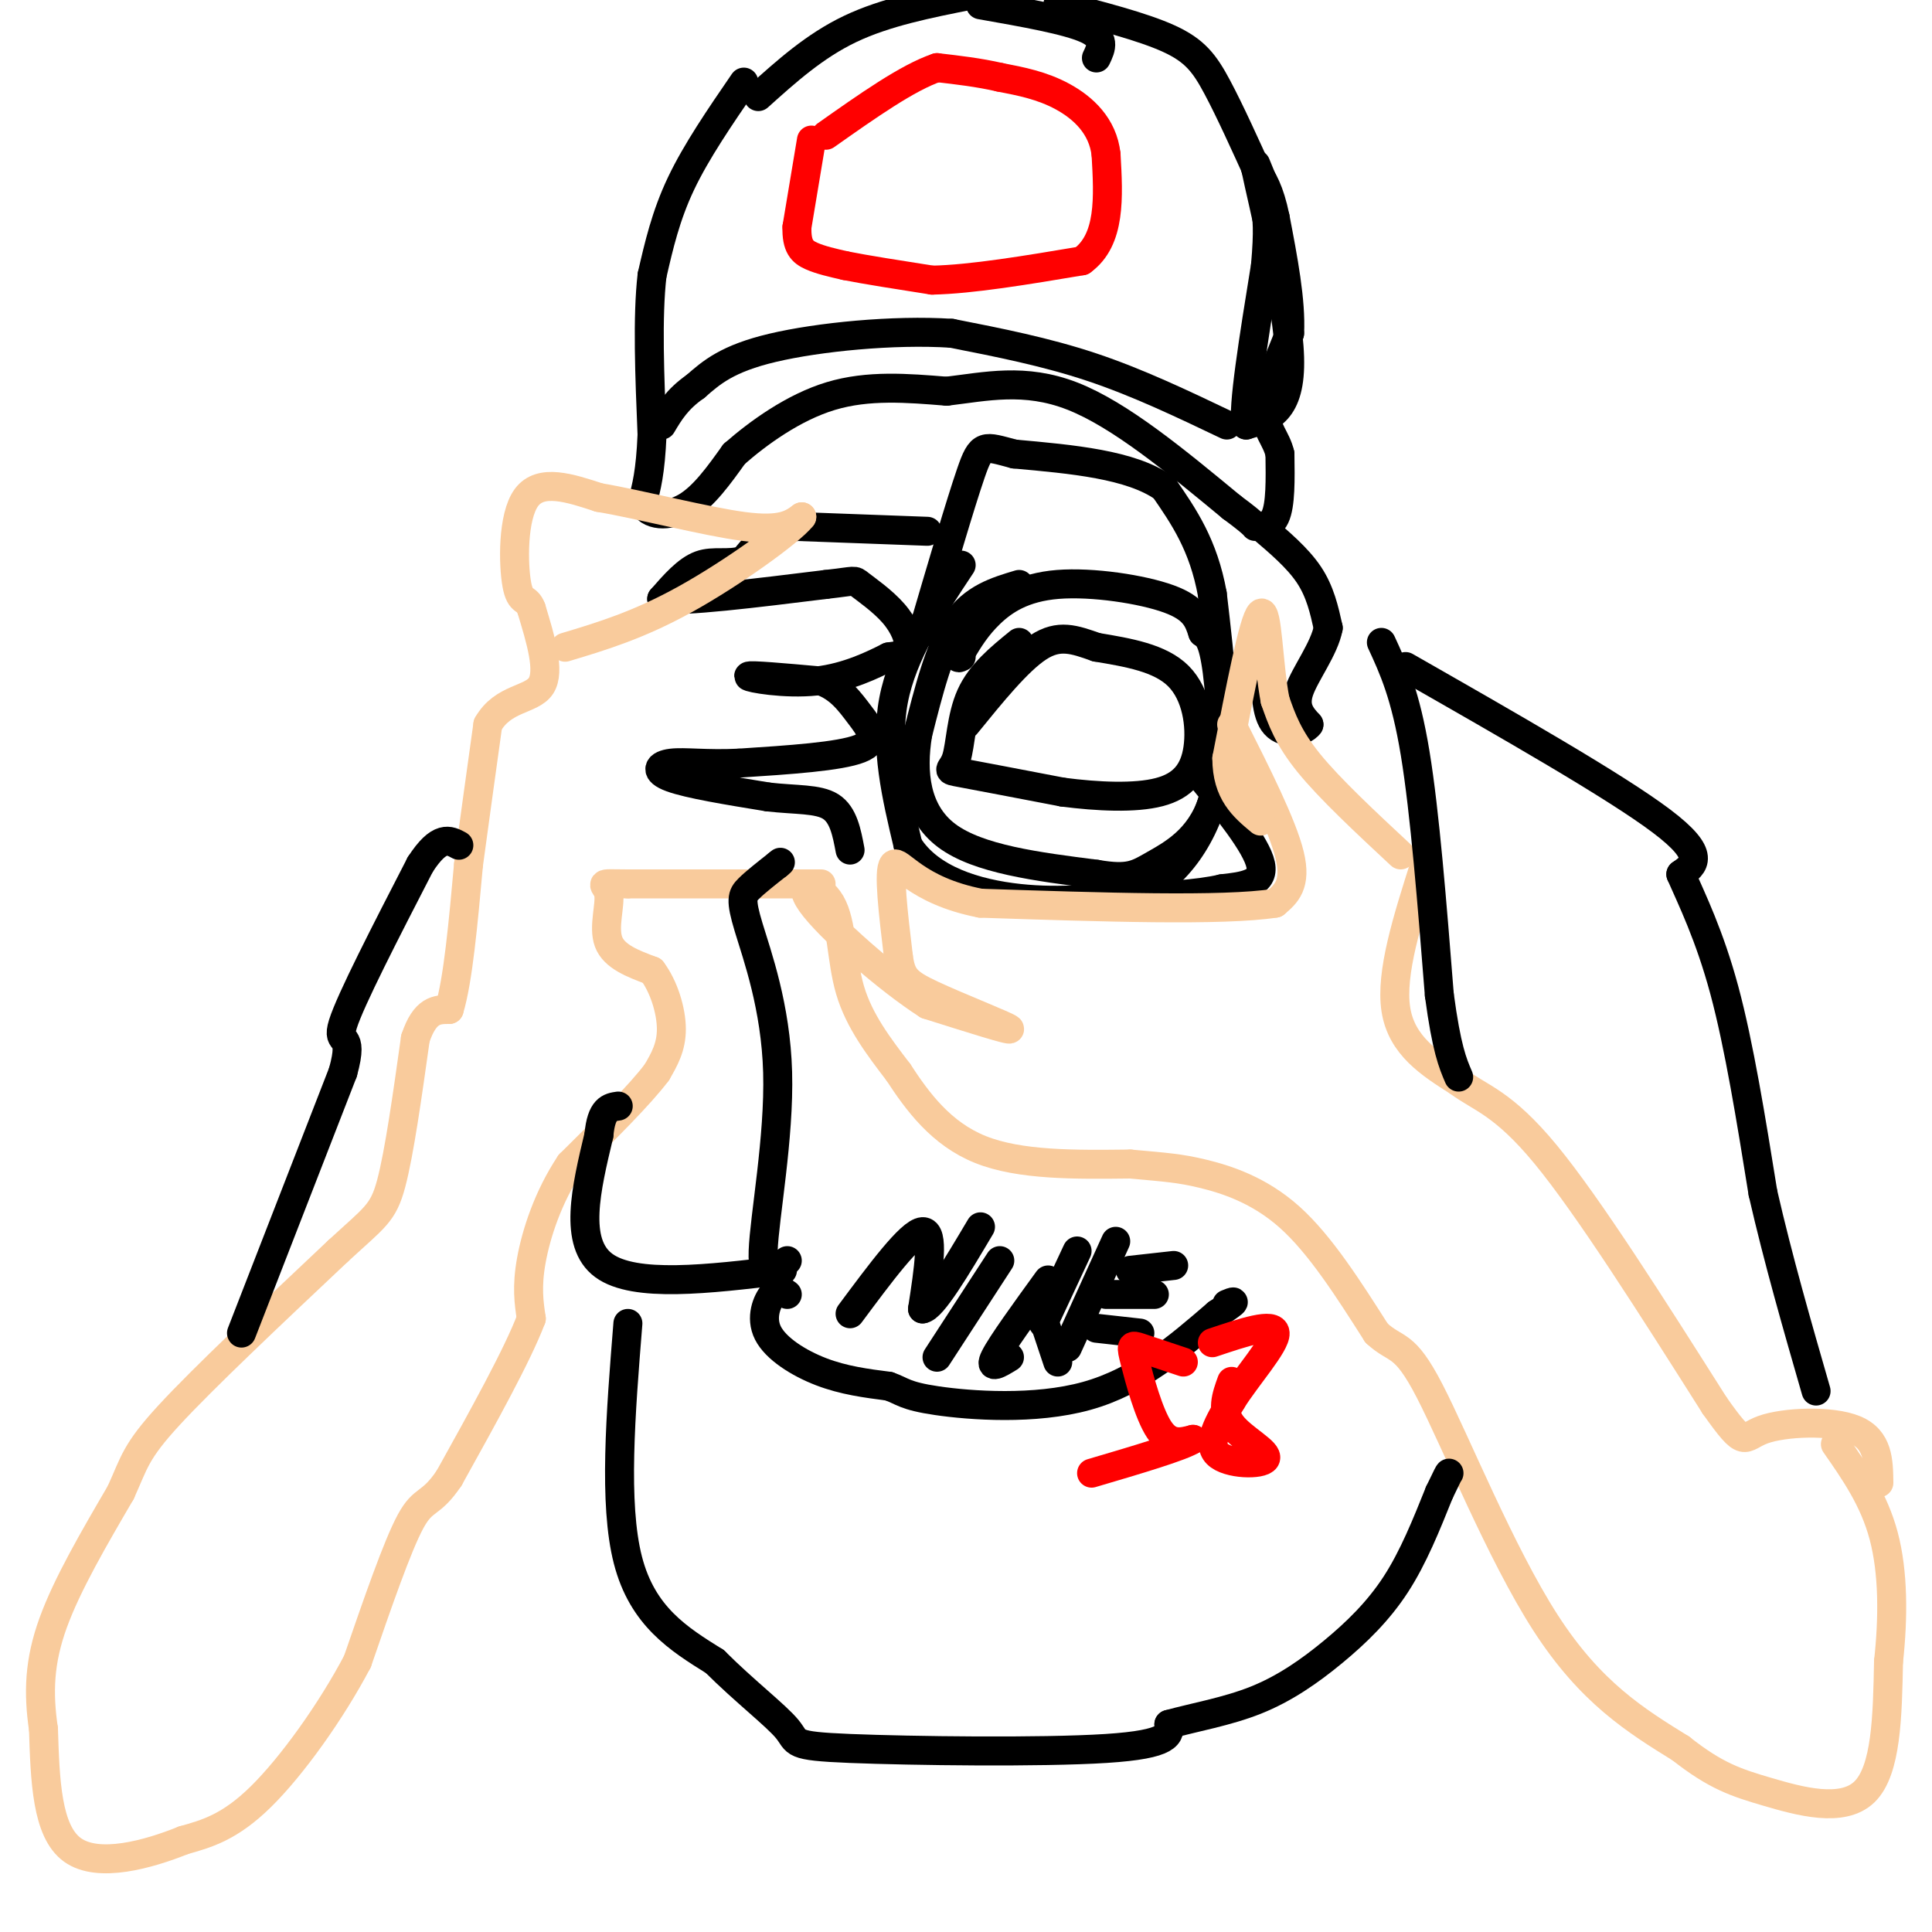 <svg viewBox='0 0 400 400' version='1.1' xmlns='http://www.w3.org/2000/svg' xmlns:xlink='http://www.w3.org/1999/xlink'><g fill='none' stroke='#ff0000' stroke-width='6' stroke-linecap='round' stroke-linejoin='round'><path d='M168,29c0.000,0.000 -3.000,18.000 -3,18'/><path d='M165,47c-0.111,4.044 1.111,5.156 3,6c1.889,0.844 4.444,1.422 7,2'/><path d='M175,55c4.167,0.833 11.083,1.917 18,3'/><path d='M193,58c8.167,-0.167 19.583,-2.083 31,-4'/><path d='M224,54c6.000,-4.333 5.500,-13.167 5,-22'/><path d='M229,32c-0.644,-5.911 -4.756,-9.689 -9,-12c-4.244,-2.311 -8.622,-3.156 -13,-4'/><path d='M207,16c-4.333,-1.000 -8.667,-1.500 -13,-2'/><path d='M194,14c-6.000,2.000 -14.500,8.000 -23,14'/></g>
<g fill='none' stroke='#000000' stroke-width='6' stroke-linecap='round' stroke-linejoin='round'><path d='M154,17c-4.917,7.167 -9.833,14.333 -13,21c-3.167,6.667 -4.583,12.833 -6,19'/><path d='M135,57c-1.000,8.667 -0.500,20.833 0,33'/><path d='M135,90c-0.333,7.833 -1.167,10.917 -2,14'/><path d='M133,104c1.244,2.889 5.356,3.111 9,1c3.644,-2.111 6.822,-6.556 10,-11'/><path d='M152,94c4.933,-4.333 12.267,-9.667 20,-12c7.733,-2.333 15.867,-1.667 24,-1'/><path d='M196,81c8.044,-0.956 16.156,-2.844 26,1c9.844,3.844 21.422,13.422 33,23'/><path d='M255,105c6.012,4.429 4.542,4.000 5,4c0.458,0.000 2.845,0.429 4,-2c1.155,-2.429 1.077,-7.714 1,-13'/><path d='M265,94c-0.733,-3.311 -3.067,-5.089 -3,-9c0.067,-3.911 2.533,-9.956 5,-16'/><path d='M267,69c0.333,-6.667 -1.333,-15.333 -3,-24'/><path d='M264,45c-1.167,-5.667 -2.583,-7.833 -4,-10'/><path d='M260,35c1.333,6.489 6.667,27.711 7,39c0.333,11.289 -4.333,12.644 -9,14'/><path d='M258,88c-0.833,-3.167 1.583,-18.083 4,-33'/><path d='M262,55c0.667,-7.500 0.333,-9.750 0,-12'/><path d='M254,88c-9.250,-4.417 -18.500,-8.833 -28,-12c-9.500,-3.167 -19.250,-5.083 -29,-7'/><path d='M197,69c-12.022,-0.778 -27.578,0.778 -37,3c-9.422,2.222 -12.711,5.111 -16,8'/><path d='M144,80c-3.833,2.667 -5.417,5.333 -7,8'/><path d='M157,20c5.833,-5.250 11.667,-10.500 19,-14c7.333,-3.500 16.167,-5.250 25,-7'/><path d='M219,1c8.800,2.267 17.600,4.533 23,7c5.400,2.467 7.400,5.133 10,10c2.600,4.867 5.800,11.933 9,19'/><path d='M261,37c1.333,2.667 0.167,-0.167 -1,-3'/><path d='M203,1c9.000,1.583 18.000,3.167 22,5c4.000,1.833 3.000,3.917 2,6'/><path d='M211,121c-4.750,1.417 -9.500,2.833 -13,8c-3.500,5.167 -5.750,14.083 -8,23'/><path d='M190,152c-1.289,7.889 -0.511,16.111 6,21c6.511,4.889 18.756,6.444 31,8'/><path d='M227,181c6.812,1.167 8.341,0.086 12,-2c3.659,-2.086 9.447,-5.177 12,-13c2.553,-7.823 1.872,-20.378 1,-27c-0.872,-6.622 -1.936,-7.311 -3,-8'/><path d='M249,131c-0.860,-2.571 -1.509,-4.998 -7,-7c-5.491,-2.002 -15.825,-3.577 -23,-3c-7.175,0.577 -11.193,3.308 -14,6c-2.807,2.692 -4.404,5.346 -6,8'/><path d='M199,135c-1.000,1.500 -0.500,1.250 0,1'/><path d='M211,133c-3.982,3.244 -7.964,6.488 -10,11c-2.036,4.512 -2.125,10.292 -3,13c-0.875,2.708 -2.536,2.345 1,3c3.536,0.655 12.268,2.327 21,4'/><path d='M220,164c7.284,0.944 14.994,1.305 20,0c5.006,-1.305 7.309,-4.274 8,-9c0.691,-4.726 -0.231,-11.207 -4,-15c-3.769,-3.793 -10.384,-4.896 -17,-6'/><path d='M227,134c-4.644,-1.644 -7.756,-2.756 -12,0c-4.244,2.756 -9.622,9.378 -15,16'/><path d='M199,117c-6.083,9.167 -12.167,18.333 -14,28c-1.833,9.667 0.583,19.833 3,30'/><path d='M188,175c4.467,7.156 14.133,10.044 23,11c8.867,0.956 16.933,-0.022 25,-1'/><path d='M236,185c7.489,-3.533 13.711,-11.867 16,-23c2.289,-11.133 0.644,-25.067 -1,-39'/><path d='M251,123c-1.833,-10.167 -5.917,-16.083 -10,-22'/><path d='M241,101c-6.833,-4.833 -18.917,-5.917 -31,-7'/><path d='M210,94c-6.378,-1.667 -6.822,-2.333 -9,4c-2.178,6.333 -6.089,19.667 -10,33'/><path d='M192,110c0.000,0.000 -27.000,-1.000 -27,-1'/><path d='M165,109c-6.333,1.000 -8.667,4.000 -11,7'/><path d='M154,116c-3.356,1.000 -6.244,-0.000 -9,1c-2.756,1.000 -5.378,4.000 -8,7'/><path d='M137,124c4.333,0.667 19.167,-1.167 34,-3'/><path d='M171,121c6.482,-0.722 5.686,-1.029 7,0c1.314,1.029 4.738,3.392 7,6c2.262,2.608 3.360,5.459 3,7c-0.360,1.541 -2.180,1.770 -4,2'/><path d='M184,136c-3.000,1.512 -8.500,4.292 -15,5c-6.500,0.708 -14.000,-0.655 -14,-1c0.000,-0.345 7.500,0.327 15,1'/><path d='M170,141c3.833,1.357 5.917,4.250 8,7c2.083,2.750 4.167,5.357 0,7c-4.167,1.643 -14.583,2.321 -25,3'/><path d='M153,158c-6.798,0.333 -11.292,-0.333 -14,0c-2.708,0.333 -3.631,1.667 0,3c3.631,1.333 11.815,2.667 20,4'/><path d='M159,165c5.822,0.667 10.378,0.333 13,2c2.622,1.667 3.311,5.333 4,9'/><path d='M261,109c3.833,3.250 7.667,6.500 10,10c2.333,3.500 3.167,7.250 4,11'/><path d='M275,130c-0.800,4.289 -4.800,9.511 -6,13c-1.200,3.489 0.400,5.244 2,7'/><path d='M271,150c-1.156,1.622 -5.044,2.178 -7,0c-1.956,-2.178 -1.978,-7.089 -2,-12'/><path d='M248,160c6.083,7.500 12.167,15.000 13,19c0.833,4.000 -3.583,4.500 -8,5'/><path d='M253,184c-4.833,1.167 -12.917,1.583 -21,2'/></g>
<g fill='none' stroke='#f9cb9c' stroke-width='6' stroke-linecap='round' stroke-linejoin='round'><path d='M170,183c0.000,0.000 -40.000,0.000 -40,0'/><path d='M130,183c-6.988,-0.071 -4.458,-0.250 -4,2c0.458,2.250 -1.155,6.929 0,10c1.155,3.071 5.077,4.536 9,6'/><path d='M135,201c2.422,3.200 3.978,8.200 4,12c0.022,3.800 -1.489,6.400 -3,9'/><path d='M136,222c-3.500,4.667 -10.750,11.833 -18,19'/><path d='M118,241c-4.578,6.867 -7.022,14.533 -8,20c-0.978,5.467 -0.489,8.733 0,12'/><path d='M110,273c-2.833,7.500 -9.917,20.250 -17,33'/><path d='M93,306c-3.933,5.844 -5.267,3.956 -8,9c-2.733,5.044 -6.867,17.022 -11,29'/><path d='M74,344c-5.444,10.333 -13.556,21.667 -20,28c-6.444,6.333 -11.222,7.667 -16,9'/><path d='M38,381c-7.333,2.956 -17.667,5.844 -23,2c-5.333,-3.844 -5.667,-14.422 -6,-25'/><path d='M9,358c-1.111,-7.578 -0.889,-14.022 2,-22c2.889,-7.978 8.444,-17.489 14,-27'/><path d='M25,309c2.844,-6.244 2.956,-8.356 10,-16c7.044,-7.644 21.022,-20.822 35,-34'/><path d='M70,259c7.667,-7.067 9.333,-7.733 11,-14c1.667,-6.267 3.333,-18.133 5,-30'/><path d='M86,215c2.000,-6.000 4.500,-6.000 7,-6'/><path d='M93,209c1.833,-6.000 2.917,-18.000 4,-30'/><path d='M97,179c1.333,-9.833 2.667,-19.417 4,-29'/><path d='M101,150c3.156,-5.578 9.044,-5.022 11,-8c1.956,-2.978 -0.022,-9.489 -2,-16'/><path d='M110,126c-0.929,-2.536 -2.250,-0.875 -3,-5c-0.750,-4.125 -0.929,-14.036 2,-18c2.929,-3.964 8.964,-1.982 15,0'/><path d='M124,103c8.467,1.422 22.133,4.978 30,6c7.867,1.022 9.933,-0.489 12,-2'/><path d='M166,107c-2.356,3.022 -14.244,11.578 -24,17c-9.756,5.422 -17.378,7.711 -25,10'/><path d='M255,150c5.250,10.417 10.500,20.833 12,27c1.500,6.167 -0.750,8.083 -3,10'/><path d='M264,187c-10.667,1.667 -35.833,0.833 -61,0'/><path d='M203,187c-13.533,-2.622 -16.867,-9.178 -18,-8c-1.133,1.178 -0.067,10.089 1,19'/><path d='M186,198c0.583,4.274 1.542,5.458 7,8c5.458,2.542 15.417,6.440 16,7c0.583,0.560 -8.208,-2.220 -17,-5'/><path d='M192,208c-8.276,-5.297 -20.466,-16.038 -24,-21c-3.534,-4.962 1.587,-4.144 4,0c2.413,4.144 2.118,11.612 4,18c1.882,6.388 5.941,11.694 10,17'/><path d='M186,222c3.956,6.067 8.844,12.733 17,16c8.156,3.267 19.578,3.133 31,3'/><path d='M234,241c7.333,0.667 10.167,0.833 15,2c4.833,1.167 11.667,3.333 18,9c6.333,5.667 12.167,14.833 18,24'/><path d='M285,276c4.179,3.881 5.625,1.583 11,12c5.375,10.417 14.679,33.548 24,48c9.321,14.452 18.661,20.226 28,26'/><path d='M348,362c7.274,5.738 11.458,7.083 18,9c6.542,1.917 15.440,4.405 20,0c4.560,-4.405 4.780,-15.702 5,-27'/><path d='M391,344c1.000,-9.133 1.000,-18.467 -1,-26c-2.000,-7.533 -6.000,-13.267 -10,-19'/><path d='M295,179c-3.583,11.250 -7.167,22.500 -6,30c1.167,7.500 7.083,11.250 13,15'/><path d='M302,224c4.467,3.356 9.133,4.244 18,15c8.867,10.756 21.933,31.378 35,52'/><path d='M355,291c6.607,9.310 5.625,6.583 10,5c4.375,-1.583 14.107,-2.024 19,0c4.893,2.024 4.946,6.512 5,11'/><path d='M290,177c-7.333,-6.833 -14.667,-13.667 -19,-19c-4.333,-5.333 -5.667,-9.167 -7,-13'/><path d='M264,145c-1.444,-7.356 -1.556,-19.244 -3,-18c-1.444,1.244 -4.222,15.622 -7,30'/><path d='M254,157c0.000,7.167 3.500,10.083 7,13'/></g>
<g fill='none' stroke='#000000' stroke-width='6' stroke-linecap='round' stroke-linejoin='round'><path d='M286,133c2.500,5.417 5.000,10.833 7,23c2.000,12.167 3.500,31.083 5,50'/><path d='M298,206c1.500,11.167 2.750,14.083 4,17'/><path d='M163,261c-2.625,2.491 -5.250,4.982 -5,-2c0.250,-6.982 3.376,-23.439 3,-37c-0.376,-13.561 -4.255,-24.228 -6,-30c-1.745,-5.772 -1.356,-6.649 0,-8c1.356,-1.351 3.678,-3.175 6,-5'/><path d='M161,179c1.000,-0.833 0.500,-0.417 0,0'/><path d='M162,263c-15.333,1.833 -30.667,3.667 -37,-1c-6.333,-4.667 -3.667,-15.833 -1,-27'/><path d='M124,235c0.500,-5.500 2.250,-5.750 4,-6'/><path d='M50,276c0.000,0.000 21.000,-54.000 21,-54'/><path d='M71,222c2.556,-9.156 -1.556,-5.044 0,-10c1.556,-4.956 8.778,-18.978 16,-33'/><path d='M87,179c4.000,-6.167 6.000,-5.083 8,-4'/><path d='M291,138c21.750,12.417 43.500,24.833 53,32c9.500,7.167 6.750,9.083 4,11'/><path d='M348,181c2.267,5.178 5.933,12.622 9,24c3.067,11.378 5.533,26.689 8,42'/><path d='M365,247c3.167,13.833 7.083,27.417 11,41'/><path d='M130,274c-1.500,18.667 -3.000,37.333 0,49c3.000,11.667 10.500,16.333 18,21'/><path d='M148,344c6.198,6.193 12.692,11.175 15,14c2.308,2.825 0.429,3.491 13,4c12.571,0.509 39.592,0.860 53,0c13.408,-0.860 13.204,-2.930 13,-5'/><path d='M242,357c5.297,-1.463 12.038,-2.619 18,-5c5.962,-2.381 11.144,-5.987 16,-10c4.856,-4.013 9.388,-8.432 13,-14c3.612,-5.568 6.306,-12.284 9,-19'/><path d='M298,309c1.833,-3.833 1.917,-3.917 2,-4'/><path d='M176,272c6.250,-8.417 12.500,-16.833 15,-17c2.500,-0.167 1.250,7.917 0,16'/><path d='M191,271c2.000,-0.167 7.000,-8.583 12,-17'/><path d='M207,261c0.000,0.000 -13.000,20.000 -13,20'/><path d='M217,265c-4.833,6.667 -9.667,13.333 -11,16c-1.333,2.667 0.833,1.333 3,0'/><path d='M215,270c0.000,0.000 4.000,12.000 4,12'/><path d='M216,274c0.000,0.000 7.000,-15.000 7,-15'/><path d='M231,257c0.000,0.000 -10.000,22.000 -10,22'/><path d='M229,268c0.000,0.000 10.000,0.000 10,0'/><path d='M234,263c0.000,0.000 9.000,-1.000 9,-1'/><path d='M227,275c0.000,0.000 9.000,1.000 9,1'/><path d='M163,268c-0.911,-0.685 -1.821,-1.369 -3,0c-1.179,1.369 -2.625,4.792 -1,8c1.625,3.208 6.321,6.202 11,8c4.679,1.798 9.339,2.399 14,3'/><path d='M184,287c2.905,1.000 3.167,2.000 10,3c6.833,1.000 20.238,2.000 31,-1c10.762,-3.000 18.881,-10.000 27,-17'/><path d='M252,272c4.833,-3.167 3.417,-2.583 2,-2'/></g>
<g fill='none' stroke='#ff0000' stroke-width='6' stroke-linecap='round' stroke-linejoin='round'><path d='M245,282c-3.583,-1.202 -7.167,-2.405 -9,-3c-1.833,-0.595 -1.917,-0.583 -1,3c0.917,3.583 2.833,10.738 5,14c2.167,3.262 4.583,2.631 7,2'/><path d='M247,298c-2.333,1.500 -11.667,4.250 -21,7'/><path d='M255,286c-1.107,3.048 -2.214,6.095 0,9c2.214,2.905 7.750,5.667 7,7c-0.750,1.333 -7.786,1.238 -10,-1c-2.214,-2.238 0.393,-6.619 3,-11'/><path d='M255,290c3.044,-4.911 9.156,-11.689 9,-14c-0.156,-2.311 -6.578,-0.156 -13,2'/></g>
</svg>